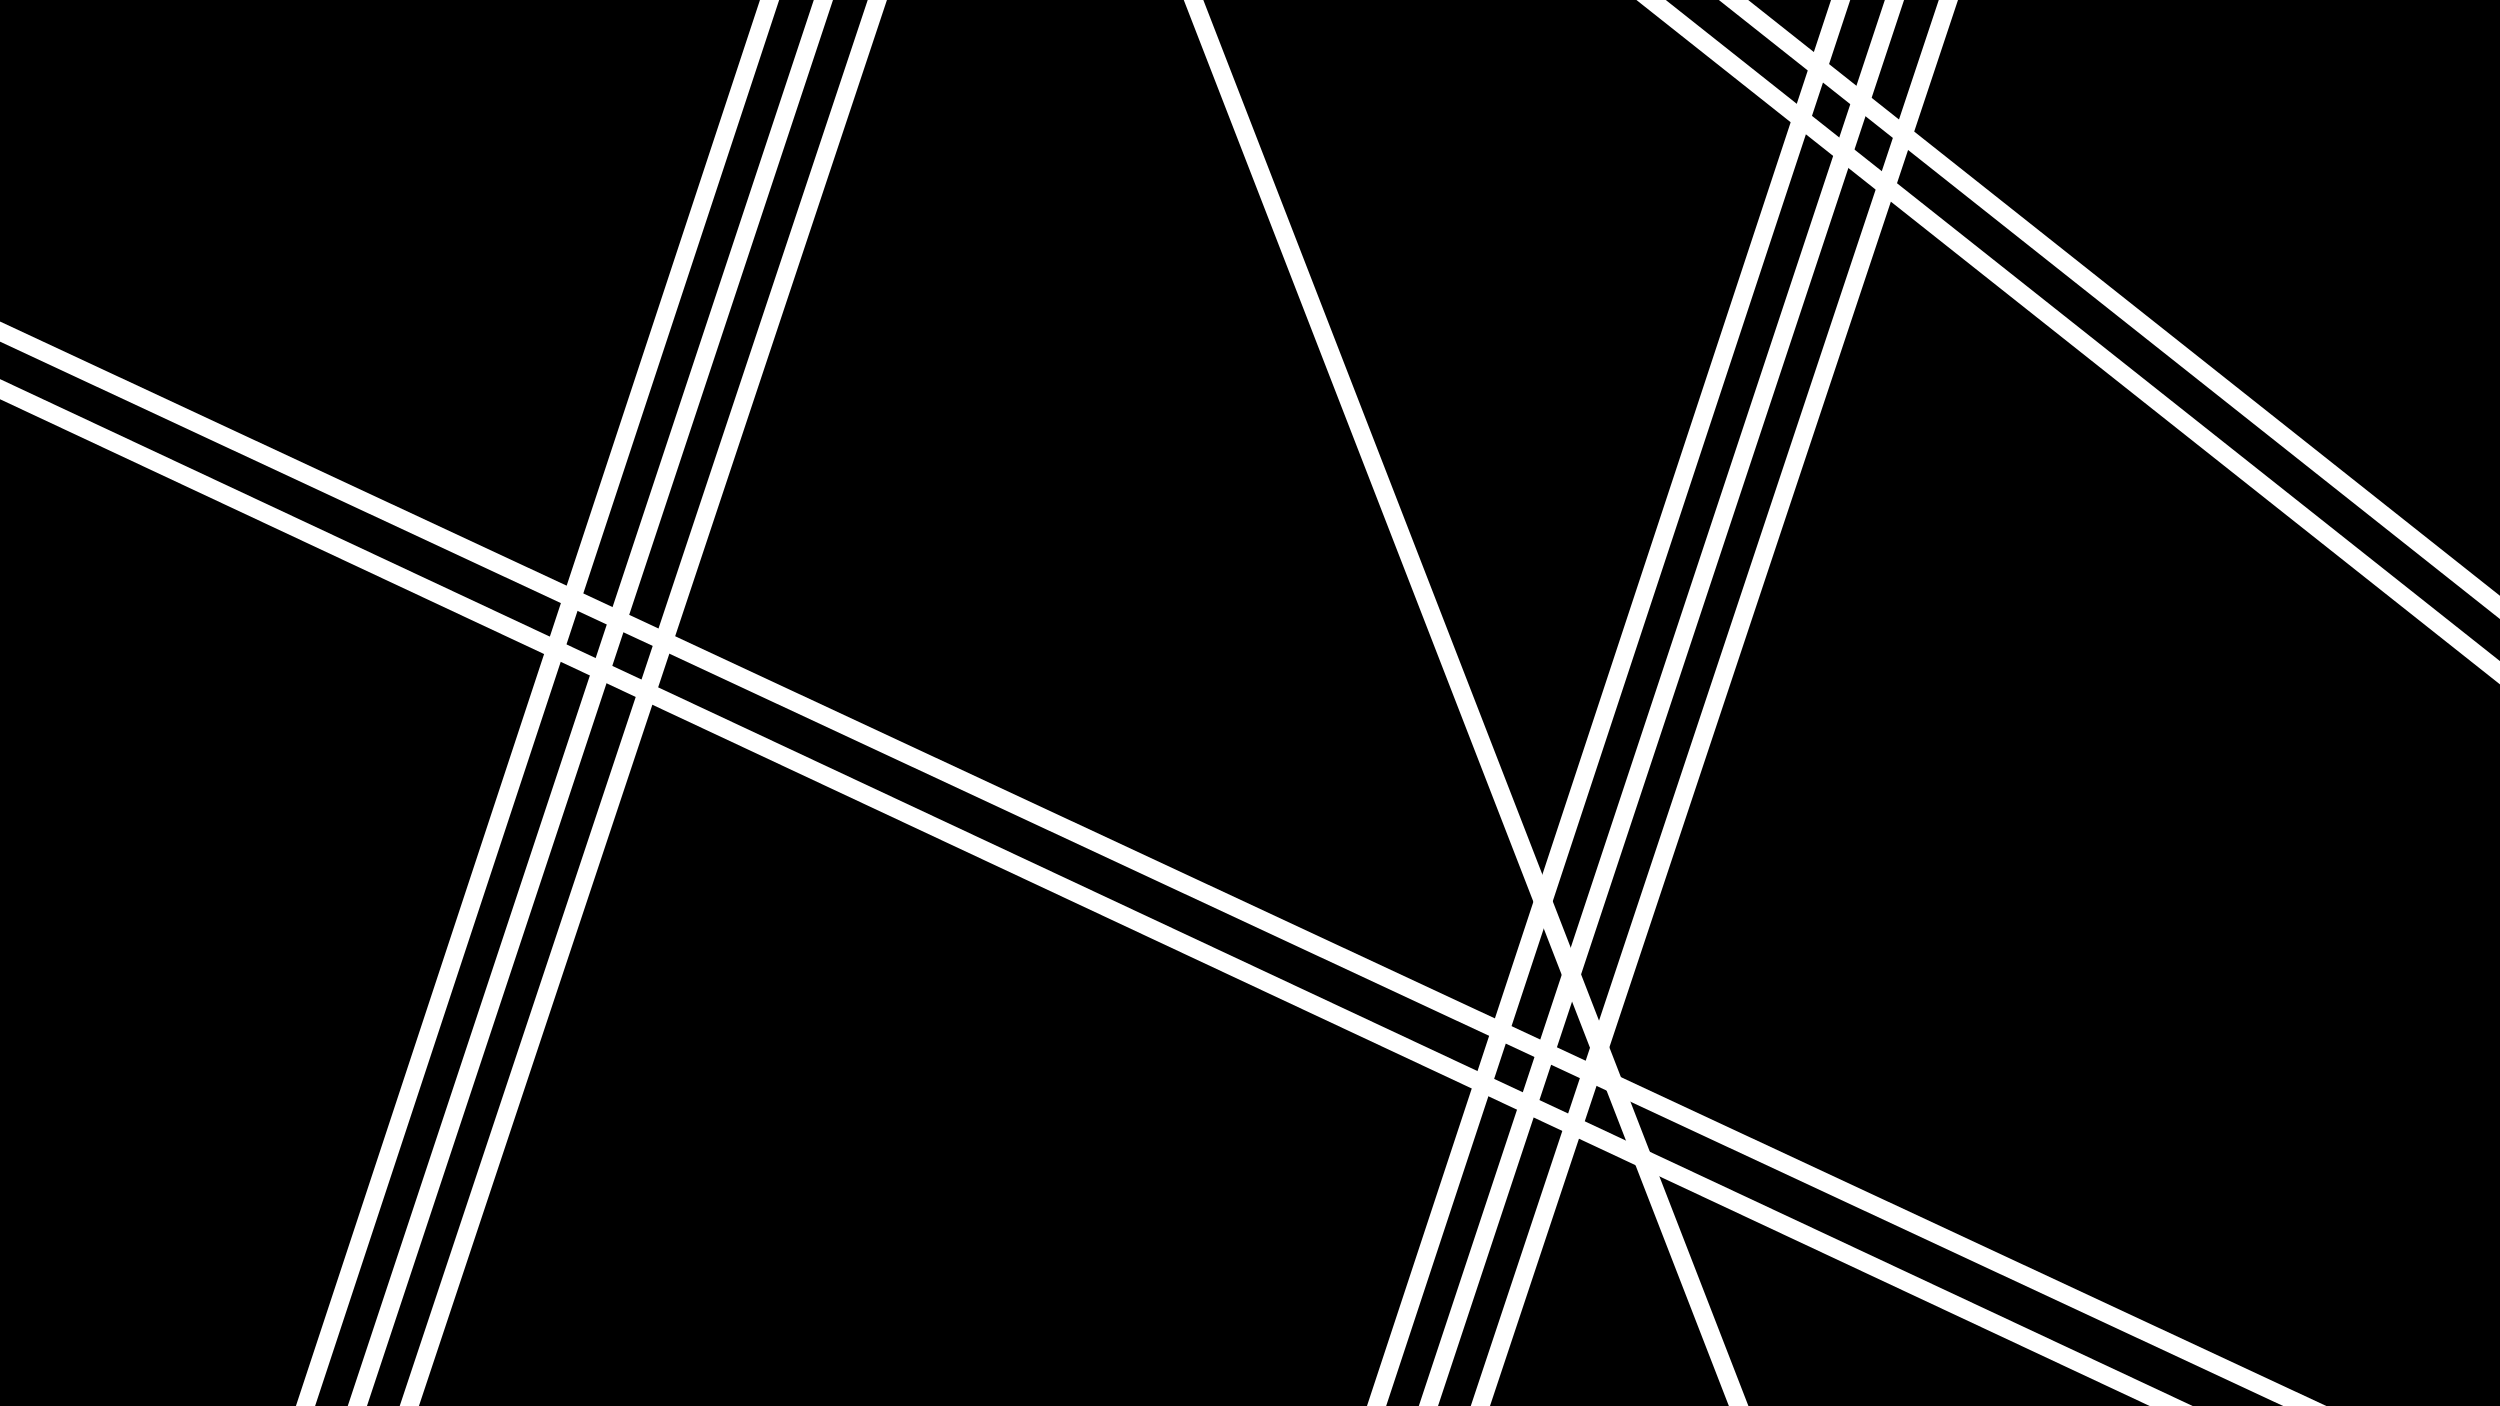 <svg version="1.0" preserveAspectRatio="xMidYMid meet" height="1080" viewBox="0 0 1440 810" zoomAndPan="magnify" width="1920" xmlns:xlink="http://www.w3.org/1999/xlink" xmlns="http://www.w3.org/2000/svg"><rect fill-opacity="1" height="972" y="-81" fill="#ffffff" width="1728" x="-144"></rect><rect fill-opacity="1" height="972" y="-81" fill="#000000" width="1728" x="-144"></rect><path stroke-miterlimit="4" stroke-opacity="1" stroke-width="14" stroke="#ffffff" d="M -0.001 6.999 L 1220.195 7.001" stroke-linejoin="miter" fill="none" transform="matrix(0.235, -0.712, 0.712, 0.235, 160.079, 841.265)" stroke-linecap="butt"></path><path stroke-miterlimit="4" stroke-opacity="1" stroke-width="14" stroke="#ffffff" d="M -0.002 6.999 L 1252.148 6.998" stroke-linejoin="miter" fill="none" transform="matrix(0.236, -0.712, 0.712, 0.236, 182.475, 863.653)" stroke-linecap="butt"></path><path stroke-miterlimit="4" stroke-opacity="1" stroke-width="14" stroke="#ffffff" d="M 0.002 7 L 1284.103 7.002" stroke-linejoin="miter" fill="none" transform="matrix(0.237, -0.712, 0.712, 0.237, 204.871, 886.041)" stroke-linecap="butt"></path><path stroke-miterlimit="4" stroke-opacity="1" stroke-width="14" stroke="#ffffff" d="M -0.001 7 L 1220.196 7.002" stroke-linejoin="miter" fill="none" transform="matrix(0.235, -0.712, 0.712, 0.235, 777.008, 841.265)" stroke-linecap="butt"></path><path stroke-miterlimit="4" stroke-opacity="1" stroke-width="14" stroke="#ffffff" d="M -0.001 7.001 L 1252.148 7" stroke-linejoin="miter" fill="none" transform="matrix(0.236, -0.712, 0.712, 0.236, 799.404, 863.653)" stroke-linecap="butt"></path><path stroke-miterlimit="4" stroke-opacity="1" stroke-width="14" stroke="#ffffff" d="M 0.002 7.001 L 1284.103 7.003" stroke-linejoin="miter" fill="none" transform="matrix(0.237, -0.712, 0.712, 0.237, 821.799, 886.041)" stroke-linecap="butt"></path><path stroke-miterlimit="4" stroke-opacity="1" stroke-width="14" stroke="#ffffff" d="M 0.001 6.998 L 2537.76 7" stroke-linejoin="miter" fill="none" transform="matrix(0.68, 0.317, -0.317, 0.68, -264.819, 61.748)" stroke-linecap="butt"></path><path stroke-miterlimit="4" stroke-opacity="1" stroke-width="14" stroke="#ffffff" d="M 0 7.001 L 2601.768 6.998" stroke-linejoin="miter" fill="none" transform="matrix(0.679, 0.318, -0.318, 0.679, -316.416, 70.177)" stroke-linecap="butt"></path><path stroke-miterlimit="4" stroke-opacity="1" stroke-width="14" stroke="#ffffff" d="M -0.001 6.997 L 2473.754 7" stroke-linejoin="miter" fill="none" transform="matrix(0.271, 0.699, -0.699, 0.271, 509.34, -474.002)" stroke-linecap="butt"></path><path stroke-miterlimit="4" stroke-opacity="1" stroke-width="14" stroke="#ffffff" d="M -0.001 6.999 L 2537.76 6.998" stroke-linejoin="miter" fill="none" transform="matrix(-0.588, -0.466, 0.466, -0.588, 1909.713, 766.474)" stroke-linecap="butt"></path><path stroke-miterlimit="4" stroke-opacity="1" stroke-width="14" stroke="#ffffff" d="M -0.001 6.999 L 2601.763 6.999" stroke-linejoin="miter" fill="none" transform="matrix(-0.588, -0.466, 0.466, -0.588, 1961.863, 770.183)" stroke-linecap="butt"></path></svg>